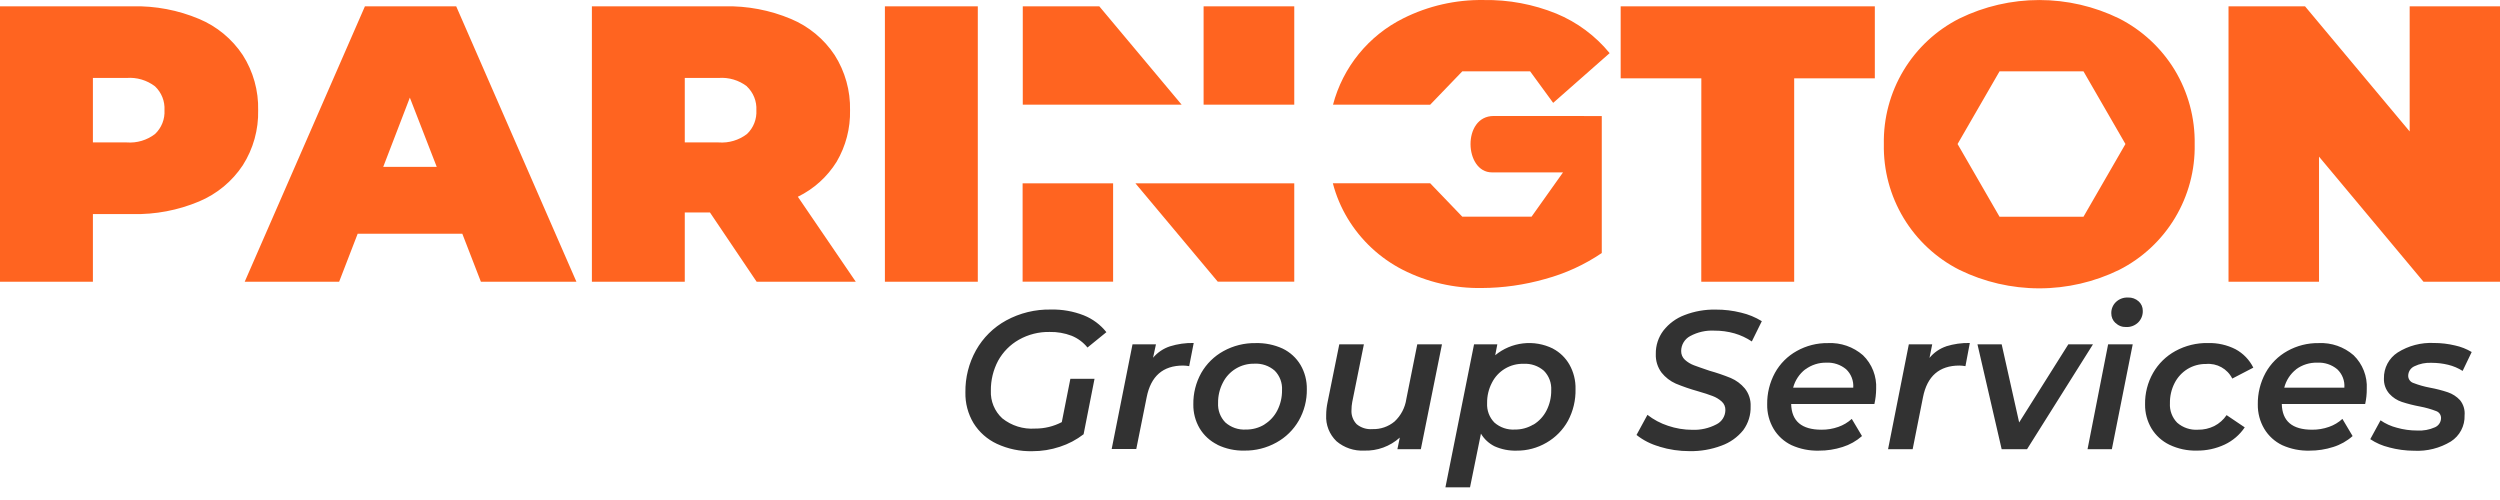 <svg width="180" height="36" viewBox="0 0 180 36" fill="none" xmlns="http://www.w3.org/2000/svg">
<path d="M14.334 1.363C15.618 1.9 16.713 2.807 17.481 3.968C18.235 5.151 18.619 6.532 18.587 7.934C18.619 9.336 18.235 10.717 17.481 11.9C16.713 13.061 15.618 13.967 14.334 14.505C12.819 15.141 11.188 15.451 9.545 15.414H6.689V20.285H0V0.454H9.545C11.188 0.417 12.819 0.726 14.334 1.363ZM11.162 9.649C11.394 9.43 11.574 9.163 11.692 8.867C11.809 8.57 11.861 8.252 11.843 7.934C11.861 7.616 11.809 7.297 11.692 7.001C11.574 6.705 11.394 6.438 11.162 6.218C10.58 5.772 9.852 5.556 9.12 5.612H6.689V10.255H9.124C9.855 10.311 10.581 10.095 11.162 9.649ZM33.287 16.83H25.752L24.418 20.285H17.619L26.275 0.454H32.846L41.502 20.285H34.624L33.287 16.83ZM31.445 12.014L29.509 7.029L27.593 12.014H31.445ZM51.118 15.299H49.304V20.285H42.616V0.454H52.161C53.803 0.417 55.435 0.727 56.949 1.363C58.233 1.9 59.329 2.807 60.097 3.968C60.848 5.152 61.233 6.532 61.203 7.934C61.232 9.236 60.898 10.521 60.239 11.644C59.564 12.732 58.596 13.606 57.445 14.166L61.616 20.285H54.478L51.118 15.299ZM53.782 6.218C53.199 5.772 52.472 5.557 51.74 5.612H49.304V10.255H51.74C52.472 10.311 53.199 10.095 53.782 9.649C54.013 9.43 54.193 9.163 54.31 8.866C54.426 8.57 54.477 8.252 54.459 7.934C54.476 7.615 54.423 7.296 54.304 7C54.185 6.704 54.003 6.437 53.77 6.218H53.782ZM63.713 0.454H70.402V20.285H63.713V0.454ZM95.977 7.536C96.329 6.2 96.963 4.954 97.835 3.882C98.708 2.81 99.799 1.936 101.037 1.32C102.833 0.421 104.82 -0.031 106.828 0.002C108.618 -0.027 110.395 0.305 112.053 0.978C113.549 1.596 114.868 2.574 115.894 3.826L111.829 7.407L110.169 5.136H105.286L102.972 7.54L95.977 7.536ZM107.544 8.351C105.266 8.351 105.42 12.412 107.422 12.412H112.537L110.271 15.602H105.286L102.972 13.194H95.965C96.198 14.09 96.56 14.948 97.039 15.74C97.99 17.311 99.359 18.586 100.993 19.423C102.755 20.319 104.71 20.77 106.687 20.737C108.229 20.73 109.764 20.512 111.247 20.088C112.701 19.695 114.08 19.064 115.327 18.219V8.355L107.544 8.351ZM73.64 7.536V0.454H79.148L85.078 7.536H73.64ZM93.187 7.536V0.454H86.659V7.536H93.187ZM73.628 13.198V20.281H80.144V13.198H73.628ZM81.749 13.198L87.679 20.281H93.187V13.198H81.749ZM122.496 5.64H116.688V0.454H134.988V5.64H129.181V20.285H122.492L122.496 5.64ZM156.573 5.03C155.609 3.452 154.227 2.172 152.58 1.332C150.789 0.457 148.822 0.002 146.829 0.002C144.836 0.002 142.87 0.457 141.079 1.332C139.412 2.175 138.018 3.472 137.055 5.073C136.093 6.674 135.601 8.514 135.637 10.381C135.601 12.249 136.093 14.089 137.055 15.69C138.018 17.29 139.412 18.587 141.079 19.431C142.87 20.306 144.836 20.761 146.829 20.761C148.822 20.761 150.789 20.306 152.58 19.431C154.245 18.586 155.638 17.289 156.6 15.688C157.562 14.087 158.053 12.248 158.017 10.381C158.048 8.497 157.548 6.643 156.573 5.03ZM150.01 15.606H143.967L140.945 10.369L143.967 5.136H150.01L153.032 10.369L150.01 15.606ZM180 0.454V20.285H174.492L166.969 11.278V20.285H160.453V0.454H165.961L173.496 9.464V0.454H180Z" fill="#FF6420"/>
<path d="M77.067 27.272H78.806L78.019 31.266C77.506 31.662 76.928 31.967 76.311 32.167C75.671 32.38 75 32.488 74.325 32.486C73.445 32.506 72.573 32.325 71.775 31.955C71.082 31.632 70.499 31.116 70.095 30.467C69.694 29.798 69.491 29.028 69.509 28.248C69.493 27.189 69.757 26.144 70.272 25.219C70.78 24.315 71.531 23.572 72.44 23.074C73.429 22.534 74.543 22.263 75.67 22.287C76.477 22.268 77.28 22.41 78.031 22.704C78.671 22.959 79.232 23.377 79.66 23.916L78.299 25.022C77.994 24.645 77.599 24.353 77.15 24.172C76.647 23.981 76.113 23.889 75.576 23.901C74.801 23.885 74.036 24.078 73.361 24.459C72.732 24.815 72.215 25.338 71.865 25.97C71.513 26.634 71.333 27.375 71.342 28.126C71.325 28.499 71.39 28.87 71.532 29.215C71.674 29.56 71.89 29.869 72.165 30.121C72.831 30.654 73.674 30.917 74.525 30.857C75.195 30.862 75.856 30.703 76.449 30.393L77.067 27.272ZM84.24 24.935C84.792 24.764 85.369 24.682 85.947 24.695L85.621 26.363C85.475 26.337 85.328 26.322 85.18 26.32C83.735 26.32 82.861 27.081 82.56 28.602L81.812 32.328H80.041L81.541 24.79H83.229L83.02 25.758C83.342 25.375 83.765 25.091 84.24 24.935ZM87.655 32.017C87.123 31.756 86.677 31.346 86.372 30.837C86.067 30.316 85.91 29.721 85.92 29.118C85.907 28.325 86.103 27.543 86.49 26.851C86.869 26.189 87.423 25.645 88.092 25.278C88.801 24.887 89.6 24.689 90.409 24.703C91.077 24.685 91.741 24.819 92.349 25.097C92.886 25.355 93.334 25.765 93.639 26.277C93.947 26.806 94.103 27.409 94.092 28.02C94.105 28.814 93.904 29.597 93.51 30.286C93.129 30.948 92.573 31.492 91.904 31.86C91.197 32.255 90.397 32.456 89.587 32.443C88.919 32.458 88.257 32.315 87.655 32.025V32.017ZM91.039 30.558C91.435 30.314 91.757 29.965 91.967 29.551C92.198 29.098 92.314 28.595 92.306 28.087C92.321 27.83 92.282 27.574 92.192 27.333C92.102 27.093 91.962 26.873 91.782 26.69C91.377 26.335 90.849 26.154 90.311 26.186C89.842 26.177 89.38 26.3 88.979 26.543C88.578 26.785 88.254 27.136 88.044 27.556C87.811 28.008 87.693 28.511 87.702 29.019C87.688 29.276 87.727 29.532 87.817 29.773C87.907 30.013 88.046 30.232 88.225 30.416C88.427 30.595 88.662 30.732 88.916 30.82C89.171 30.907 89.44 30.944 89.709 30.928C90.177 30.933 90.638 30.808 91.039 30.566V30.558ZM103.822 24.79L102.3 32.344H100.612L100.785 31.506C100.083 32.139 99.164 32.475 98.219 32.443C97.494 32.479 96.782 32.239 96.228 31.77C95.975 31.527 95.777 31.232 95.648 30.905C95.52 30.578 95.464 30.228 95.485 29.877C95.487 29.573 95.52 29.27 95.583 28.972L96.429 24.79H98.2L97.362 28.941C97.325 29.133 97.307 29.328 97.307 29.523C97.294 29.709 97.321 29.896 97.386 30.072C97.45 30.247 97.55 30.408 97.68 30.542C97.996 30.802 98.401 30.93 98.81 30.896C99.391 30.917 99.96 30.722 100.407 30.349C100.868 29.921 101.168 29.347 101.257 28.724L102.044 24.79H103.822ZM111.817 25.105C112.312 25.366 112.721 25.763 112.998 26.249C113.302 26.789 113.455 27.401 113.438 28.02C113.456 28.813 113.269 29.598 112.895 30.298C112.533 30.954 111.998 31.498 111.349 31.872C110.694 32.256 109.948 32.454 109.189 32.446C108.648 32.461 108.11 32.355 107.615 32.136C107.204 31.933 106.861 31.616 106.628 31.223L105.841 35.09H104.07L106.132 24.79H107.808L107.655 25.577C108.228 25.105 108.924 24.809 109.661 24.724C110.398 24.639 111.144 24.768 111.809 25.097L111.817 25.105ZM110.401 30.578C110.806 30.333 111.135 29.98 111.349 29.558C111.58 29.105 111.696 28.603 111.688 28.095C111.703 27.838 111.664 27.582 111.574 27.341C111.484 27.1 111.344 26.881 111.164 26.698C110.759 26.343 110.23 26.162 109.693 26.194C109.222 26.182 108.758 26.305 108.354 26.547C107.951 26.79 107.625 27.142 107.415 27.564C107.181 28.016 107.063 28.518 107.072 29.027C107.058 29.284 107.097 29.54 107.187 29.781C107.277 30.021 107.416 30.24 107.596 30.424C108.002 30.78 108.532 30.961 109.071 30.928C109.539 30.933 110 30.808 110.401 30.566V30.578ZM119.474 32.151C118.875 31.986 118.316 31.703 117.829 31.317L118.616 29.869C119.06 30.215 119.561 30.481 120.096 30.656C120.66 30.848 121.251 30.946 121.847 30.947C122.449 30.97 123.048 30.834 123.582 30.554C123.774 30.46 123.936 30.314 124.05 30.132C124.164 29.951 124.226 29.741 124.227 29.527C124.231 29.411 124.21 29.295 124.164 29.189C124.119 29.082 124.05 28.986 123.963 28.909C123.773 28.739 123.553 28.605 123.314 28.516C123.052 28.413 122.69 28.295 122.228 28.162C121.693 28.013 121.168 27.831 120.654 27.619C120.257 27.442 119.907 27.172 119.635 26.832C119.345 26.445 119.198 25.969 119.218 25.486C119.206 24.879 119.399 24.286 119.765 23.802C120.16 23.297 120.687 22.91 121.288 22.685C122.005 22.408 122.77 22.274 123.539 22.291C124.154 22.287 124.767 22.361 125.364 22.512C125.89 22.635 126.392 22.842 126.851 23.125L126.131 24.585C125.748 24.328 125.327 24.132 124.884 24.003C124.414 23.869 123.928 23.803 123.44 23.806C122.831 23.773 122.225 23.909 121.689 24.2C121.495 24.303 121.333 24.458 121.22 24.646C121.106 24.834 121.045 25.05 121.044 25.27C121.041 25.389 121.064 25.508 121.11 25.618C121.157 25.728 121.227 25.826 121.315 25.907C121.505 26.078 121.726 26.211 121.965 26.301C122.22 26.399 122.594 26.525 123.086 26.694C123.606 26.839 124.117 27.014 124.617 27.217C125.008 27.385 125.354 27.642 125.628 27.969C125.919 28.334 126.067 28.793 126.045 29.259C126.064 29.873 125.877 30.476 125.514 30.971C125.103 31.482 124.558 31.869 123.94 32.088C123.21 32.363 122.434 32.496 121.654 32.482C120.915 32.484 120.18 32.376 119.474 32.159V32.151ZM134.957 29.086H128.964C128.993 30.322 129.72 30.939 131.144 30.939C131.56 30.943 131.972 30.874 132.364 30.735C132.721 30.61 133.048 30.415 133.328 30.16L134.064 31.396C133.659 31.754 133.183 32.022 132.667 32.183C132.115 32.361 131.539 32.45 130.959 32.446C130.282 32.465 129.61 32.331 128.992 32.053C128.453 31.796 128.002 31.386 127.697 30.873C127.385 30.341 127.226 29.734 127.237 29.118C127.225 28.324 127.417 27.541 127.796 26.844C128.162 26.182 128.708 25.636 129.37 25.27C130.054 24.887 130.828 24.691 131.612 24.703C132.534 24.657 133.438 24.971 134.134 25.577C134.457 25.89 134.708 26.269 134.872 26.688C135.035 27.106 135.107 27.555 135.083 28.004C135.079 28.368 135.037 28.731 134.957 29.086ZM129.979 26.592C129.552 26.923 129.245 27.387 129.106 27.91H133.434C133.452 27.664 133.415 27.418 133.326 27.189C133.237 26.959 133.098 26.753 132.919 26.584C132.52 26.253 132.011 26.085 131.494 26.112C130.954 26.102 130.426 26.27 129.991 26.592H129.979ZM140.119 24.935C140.671 24.764 141.248 24.682 141.827 24.695L141.512 26.363C141.368 26.337 141.222 26.322 141.075 26.32C139.631 26.32 138.754 27.084 138.455 28.602L137.711 32.344H135.94L137.436 24.79H139.12L138.923 25.769C139.24 25.384 139.658 25.095 140.131 24.935H140.119ZM150.695 24.79L145.946 32.344H144.12L142.377 24.79H144.12L145.379 30.416L148.921 24.79H150.695ZM151.785 24.79H153.556L152.053 32.344H150.302L151.785 24.79ZM152.312 23.255C152.216 23.166 152.14 23.057 152.088 22.937C152.037 22.816 152.011 22.686 152.013 22.555C152.01 22.404 152.037 22.254 152.095 22.114C152.153 21.975 152.239 21.849 152.348 21.744C152.463 21.635 152.6 21.549 152.749 21.494C152.899 21.439 153.058 21.414 153.217 21.422C153.498 21.41 153.772 21.509 153.981 21.697C154.076 21.781 154.152 21.885 154.204 22.001C154.255 22.117 154.281 22.243 154.28 22.37C154.286 22.527 154.26 22.684 154.202 22.83C154.145 22.977 154.057 23.109 153.945 23.22C153.83 23.33 153.693 23.416 153.544 23.472C153.394 23.528 153.235 23.554 153.076 23.546C152.934 23.55 152.793 23.526 152.661 23.474C152.529 23.422 152.409 23.343 152.308 23.243L152.312 23.255ZM156.204 32.025C155.665 31.766 155.214 31.356 154.905 30.845C154.596 30.323 154.436 29.725 154.445 29.118C154.43 28.323 154.63 27.538 155.023 26.848C155.403 26.185 155.959 25.641 156.628 25.274C157.351 24.878 158.166 24.68 158.989 24.699C159.672 24.683 160.348 24.835 160.957 25.144C161.511 25.443 161.959 25.906 162.239 26.47L160.724 27.257C160.552 26.913 160.28 26.629 159.944 26.442C159.608 26.254 159.223 26.172 158.84 26.206C158.369 26.199 157.905 26.324 157.502 26.568C157.106 26.813 156.785 27.161 156.573 27.575C156.341 28.028 156.225 28.531 156.235 29.039C156.22 29.296 156.258 29.552 156.349 29.793C156.439 30.034 156.578 30.253 156.758 30.436C157.169 30.793 157.703 30.974 158.246 30.939C158.654 30.947 159.059 30.856 159.426 30.676C159.784 30.493 160.09 30.222 160.315 29.889L161.621 30.77C161.26 31.307 160.759 31.735 160.174 32.01C159.547 32.303 158.863 32.451 158.171 32.443C157.491 32.46 156.817 32.317 156.204 32.025ZM170.301 29.086H164.289C164.315 30.322 165.042 30.939 166.469 30.939C166.884 30.943 167.297 30.874 167.689 30.735C168.046 30.612 168.374 30.416 168.653 30.16L169.388 31.396C168.984 31.755 168.508 32.023 167.992 32.183C167.441 32.36 166.866 32.449 166.288 32.446C165.611 32.465 164.939 32.33 164.321 32.053C163.783 31.795 163.332 31.385 163.026 30.873C162.713 30.342 162.552 29.734 162.562 29.118C162.549 28.324 162.742 27.541 163.121 26.844C163.487 26.182 164.033 25.636 164.694 25.27C165.38 24.887 166.155 24.691 166.941 24.703C167.862 24.658 168.764 24.971 169.459 25.577C169.781 25.89 170.033 26.269 170.196 26.688C170.36 27.106 170.432 27.555 170.407 28.004C170.41 28.368 170.372 28.731 170.293 29.086H170.301ZM165.324 26.592C164.9 26.924 164.599 27.388 164.466 27.91H168.794C168.813 27.664 168.777 27.418 168.687 27.188C168.598 26.959 168.459 26.752 168.279 26.584C167.88 26.253 167.372 26.085 166.855 26.112C166.302 26.094 165.76 26.263 165.316 26.592H165.324ZM172.013 32.21C171.53 32.096 171.072 31.896 170.659 31.62L171.399 30.263C171.757 30.51 172.157 30.692 172.579 30.798C173.054 30.932 173.546 30.999 174.039 30.998C174.479 31.024 174.919 30.943 175.322 30.762C175.452 30.705 175.562 30.61 175.639 30.491C175.716 30.371 175.756 30.232 175.755 30.09C175.754 29.979 175.719 29.872 175.654 29.783C175.589 29.694 175.497 29.628 175.393 29.594C175.023 29.453 174.641 29.345 174.252 29.271C173.804 29.189 173.362 29.077 172.93 28.937C172.587 28.822 172.279 28.622 172.036 28.354C171.767 28.049 171.626 27.652 171.643 27.245C171.635 26.876 171.722 26.511 171.894 26.184C172.067 25.858 172.321 25.581 172.631 25.38C173.41 24.889 174.323 24.65 175.243 24.695C175.753 24.694 176.262 24.754 176.758 24.872C177.182 24.963 177.589 25.123 177.962 25.345L177.309 26.706C176.989 26.503 176.638 26.354 176.27 26.265C175.884 26.171 175.487 26.124 175.09 26.123C174.651 26.098 174.213 26.186 173.819 26.379C173.693 26.44 173.586 26.534 173.51 26.651C173.435 26.768 173.393 26.905 173.39 27.044C173.387 27.161 173.421 27.276 173.489 27.372C173.556 27.468 173.652 27.539 173.764 27.575C174.146 27.723 174.541 27.835 174.944 27.91C175.385 27.991 175.821 28.102 176.246 28.244C176.582 28.358 176.884 28.554 177.124 28.815C177.37 29.122 177.487 29.513 177.45 29.905C177.464 30.278 177.379 30.648 177.205 30.979C177.031 31.309 176.774 31.589 176.459 31.789C175.666 32.269 174.748 32.5 173.823 32.454C173.208 32.452 172.595 32.37 172.001 32.21H172.013Z" fill="#323232"/>
</svg>
